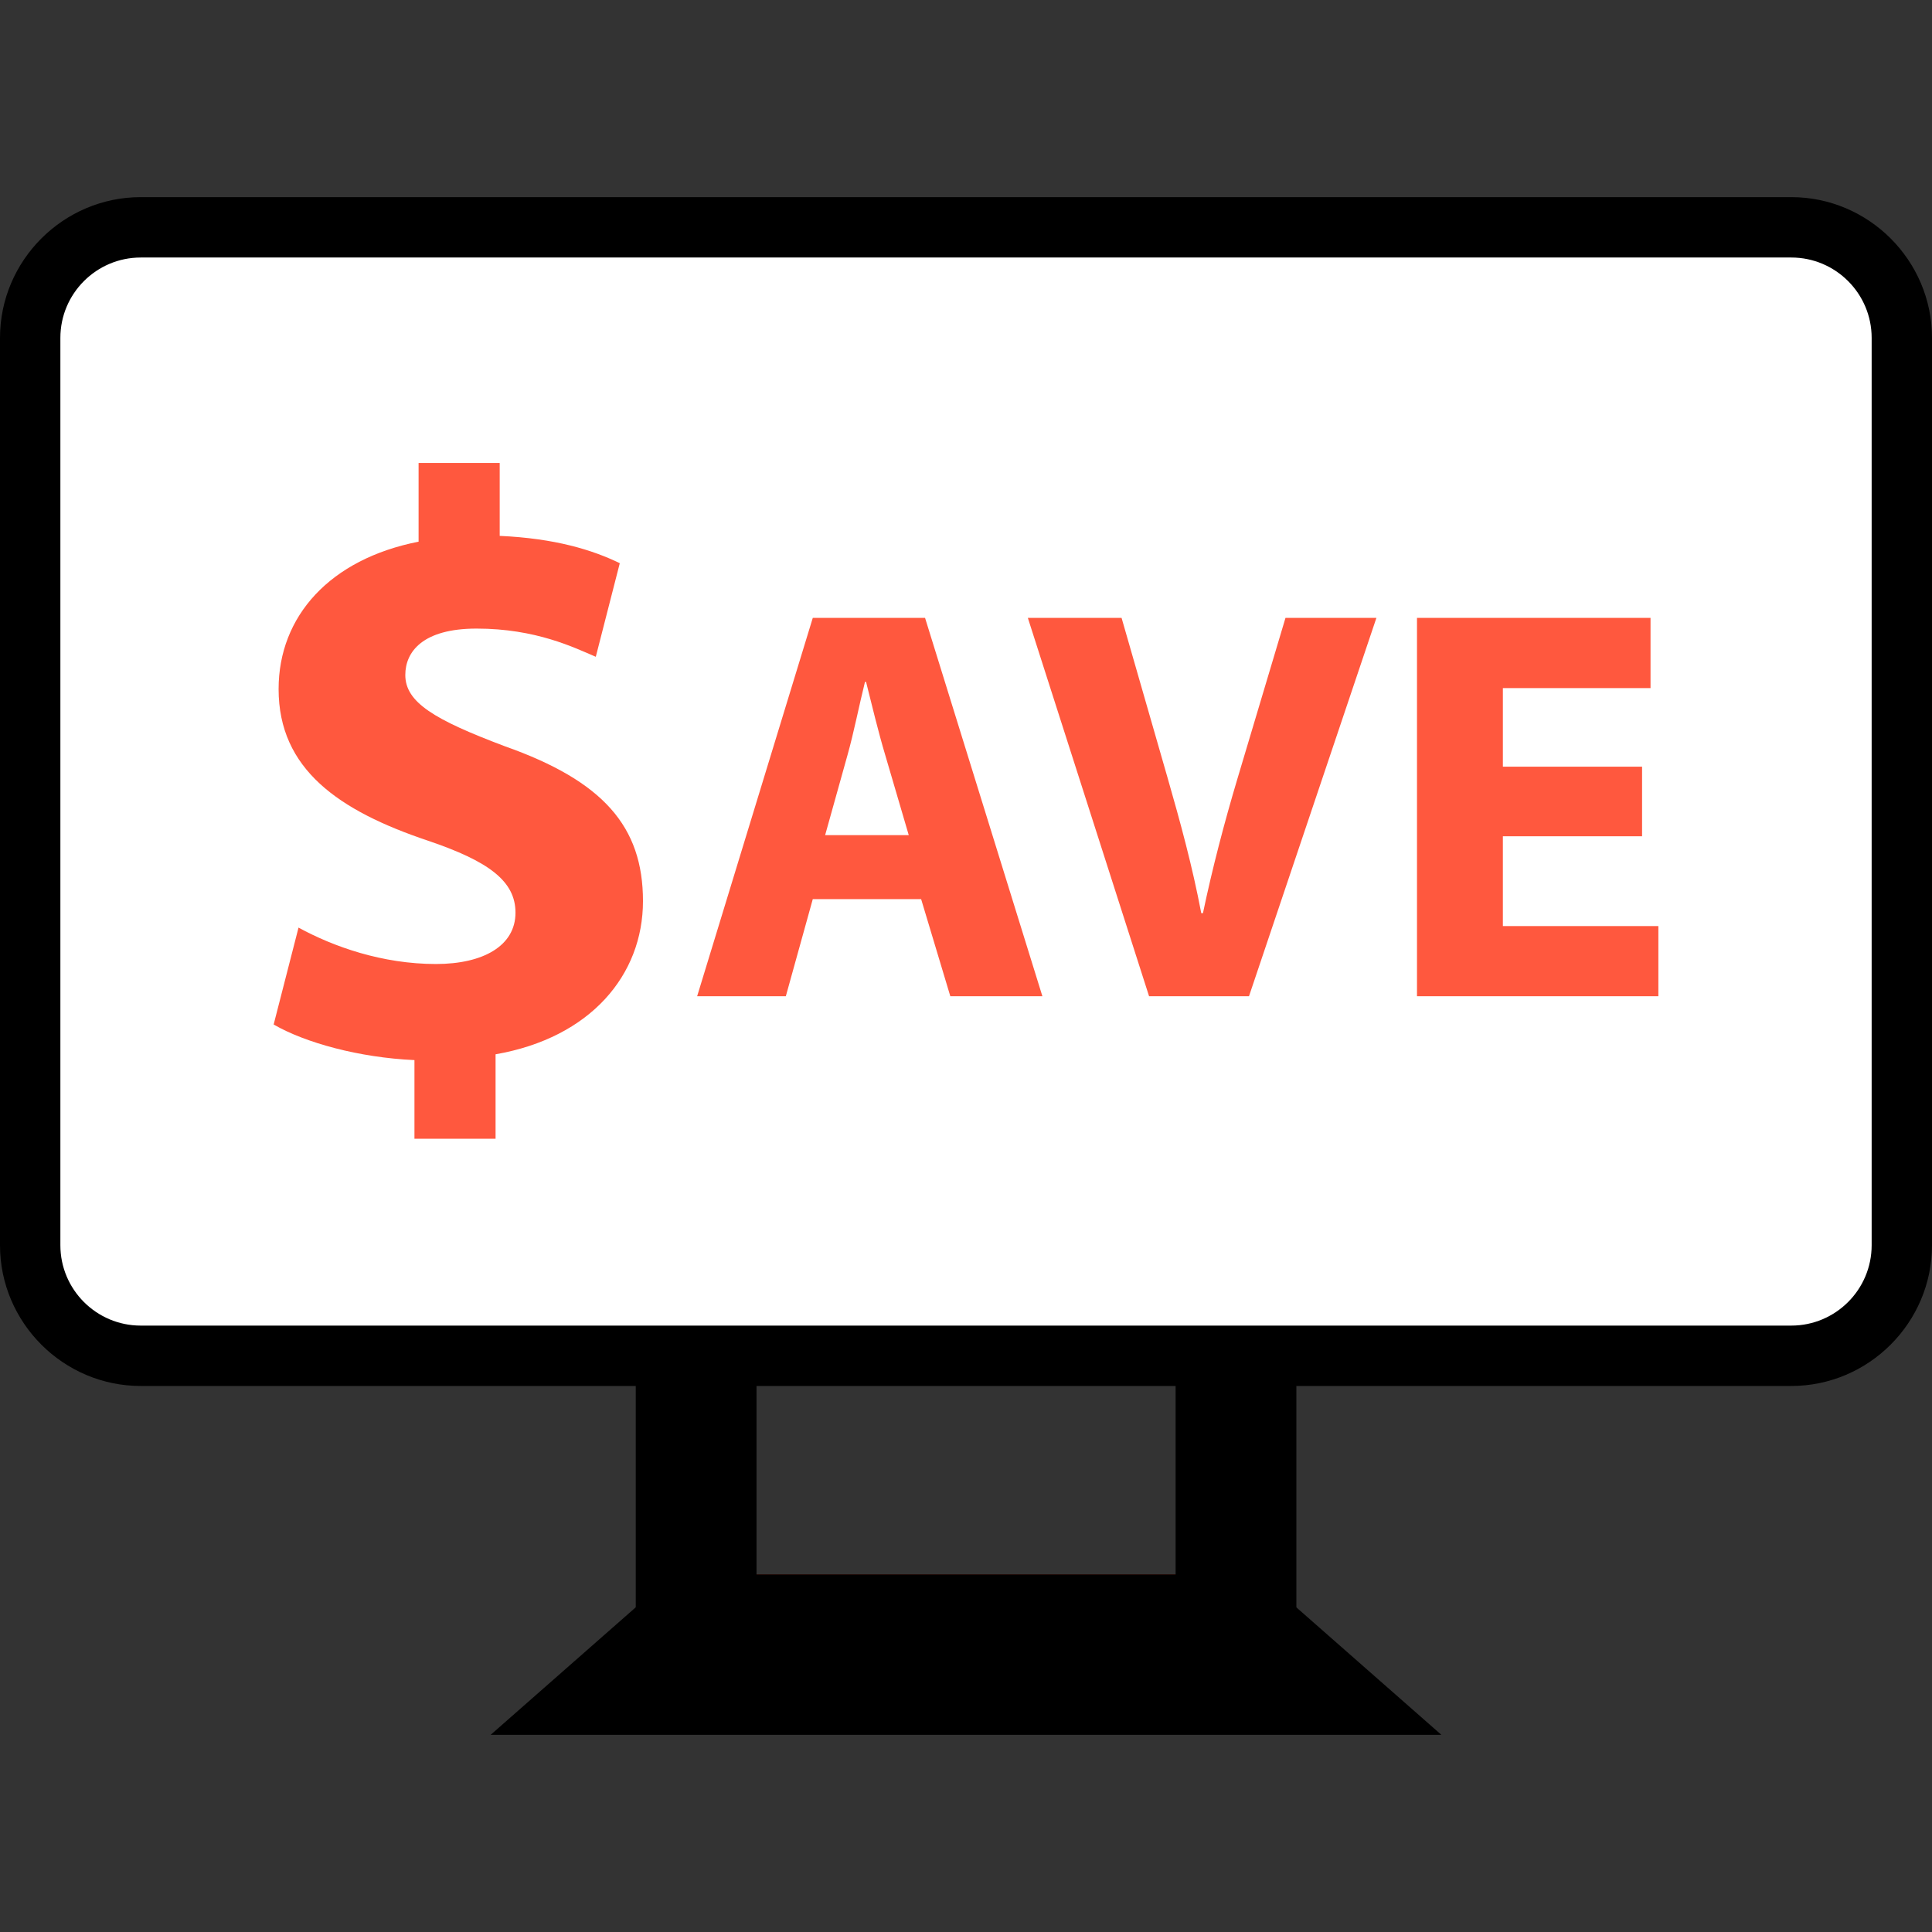 <?xml version="1.0" encoding="iso-8859-1"?>
<!-- Uploaded to: SVG Repo, www.svgrepo.com, Generator: SVG Repo Mixer Tools -->
<svg version="1.1" id="Layer_1" xmlns="http://www.w3.org/2000/svg" xmlns:xlink="http://www.w3.org/1999/xlink" 
	 viewBox="0 0 511.992 511.992" xml:space="preserve">
<rect x="0" y="0" width="511.992" height="511.992" fill="#333333" stroke="none"/>
<rect x="184.48" y="417.196" style="fill:#FF583E;" width="143.096" height="32"/>
<polygon points="381.984,459.748 130.016,459.748 178.424,417.204 333.576,417.204 "/>
<rect x="311.544" y="355.676" width="32" height="77.528"/>
<rect x="168.48" y="355.676" width="32" height="77.528"/>
<path style="fill:#FFFFFF;" d="M37.296,359.292C21.144,359.292,8,346.156,8,329.996V89.548c0-16.16,13.144-29.296,29.296-29.296
	h437.408c16.16,0,29.296,13.144,29.296,29.296v240.448c0,16.16-13.144,29.296-29.296,29.296H37.296z"/>
<path d="M474.704,68.244c11.744,0,21.296,9.552,21.296,21.296v240.456c0,11.744-9.552,21.296-21.296,21.296H37.296
	C25.552,351.292,16,341.74,16,329.996V89.54c0-11.744,9.552-21.296,21.296-21.296H474.704 M474.704,52.244H37.296
	C16.784,52.244,0,69.028,0,89.54v240.456c0,20.512,16.784,37.296,37.296,37.296h437.4c20.512,0,37.296-16.784,37.296-37.296V89.54
	C512,69.028,495.216,52.244,474.704,52.244L474.704,52.244z"/>
<g>
	<path style="fill:#FF583E;" d="M109.832,301.764v-20.832c-14.704-0.664-28.968-4.608-37.312-9.432l6.592-25.68
		c9.224,5.04,22.16,9.648,36.432,9.648c12.512,0,21.064-4.824,21.064-13.6c0-8.344-7.024-13.616-23.264-19.104
		c-23.48-7.896-39.512-18.872-39.512-40.152c0-19.32,13.616-34.448,37.096-39.064v-20.856h21.496v19.32
		c14.704,0.664,24.584,3.72,31.824,7.24l-6.36,24.8c-5.704-2.416-15.8-7.472-31.608-7.472c-14.256,0-18.872,6.144-18.872,12.296
		c0,7.24,7.68,11.848,26.336,18.872c26.104,9.224,36.648,21.28,36.648,41.048c0,19.528-13.832,36.2-39.064,40.6v22.376h-21.496
		V301.764z"/>
	<path style="fill:#FF583E;" d="M215.392,238.276l-7.144,25.736h-23.504l30.648-100.272h29.752l31.096,100.272h-24.4l-7.736-25.736
		H215.392z M240.824,221.316l-6.248-21.272c-1.784-5.944-3.576-13.384-5.064-19.336h-0.288c-1.488,5.944-2.976,13.528-4.616,19.336
		l-5.944,21.272H240.824z"/>
	<path style="fill:#FF583E;" d="M304.512,264.012L272.384,163.74h24.84l12.2,42.408c3.416,11.896,6.544,23.352,8.92,35.84h0.448
		c2.528-12.04,5.656-23.944,9.072-35.408l12.8-42.84h24.096l-33.768,100.272H304.512z"/>
	<path style="fill:#FF583E;" d="M435.16,221.62h-36.888v23.8h41.208v18.592h-63.968V163.74H437.4v18.608h-39.128v20.824h36.888
		L435.16,221.62L435.16,221.62z"/>
</g>
</svg>
